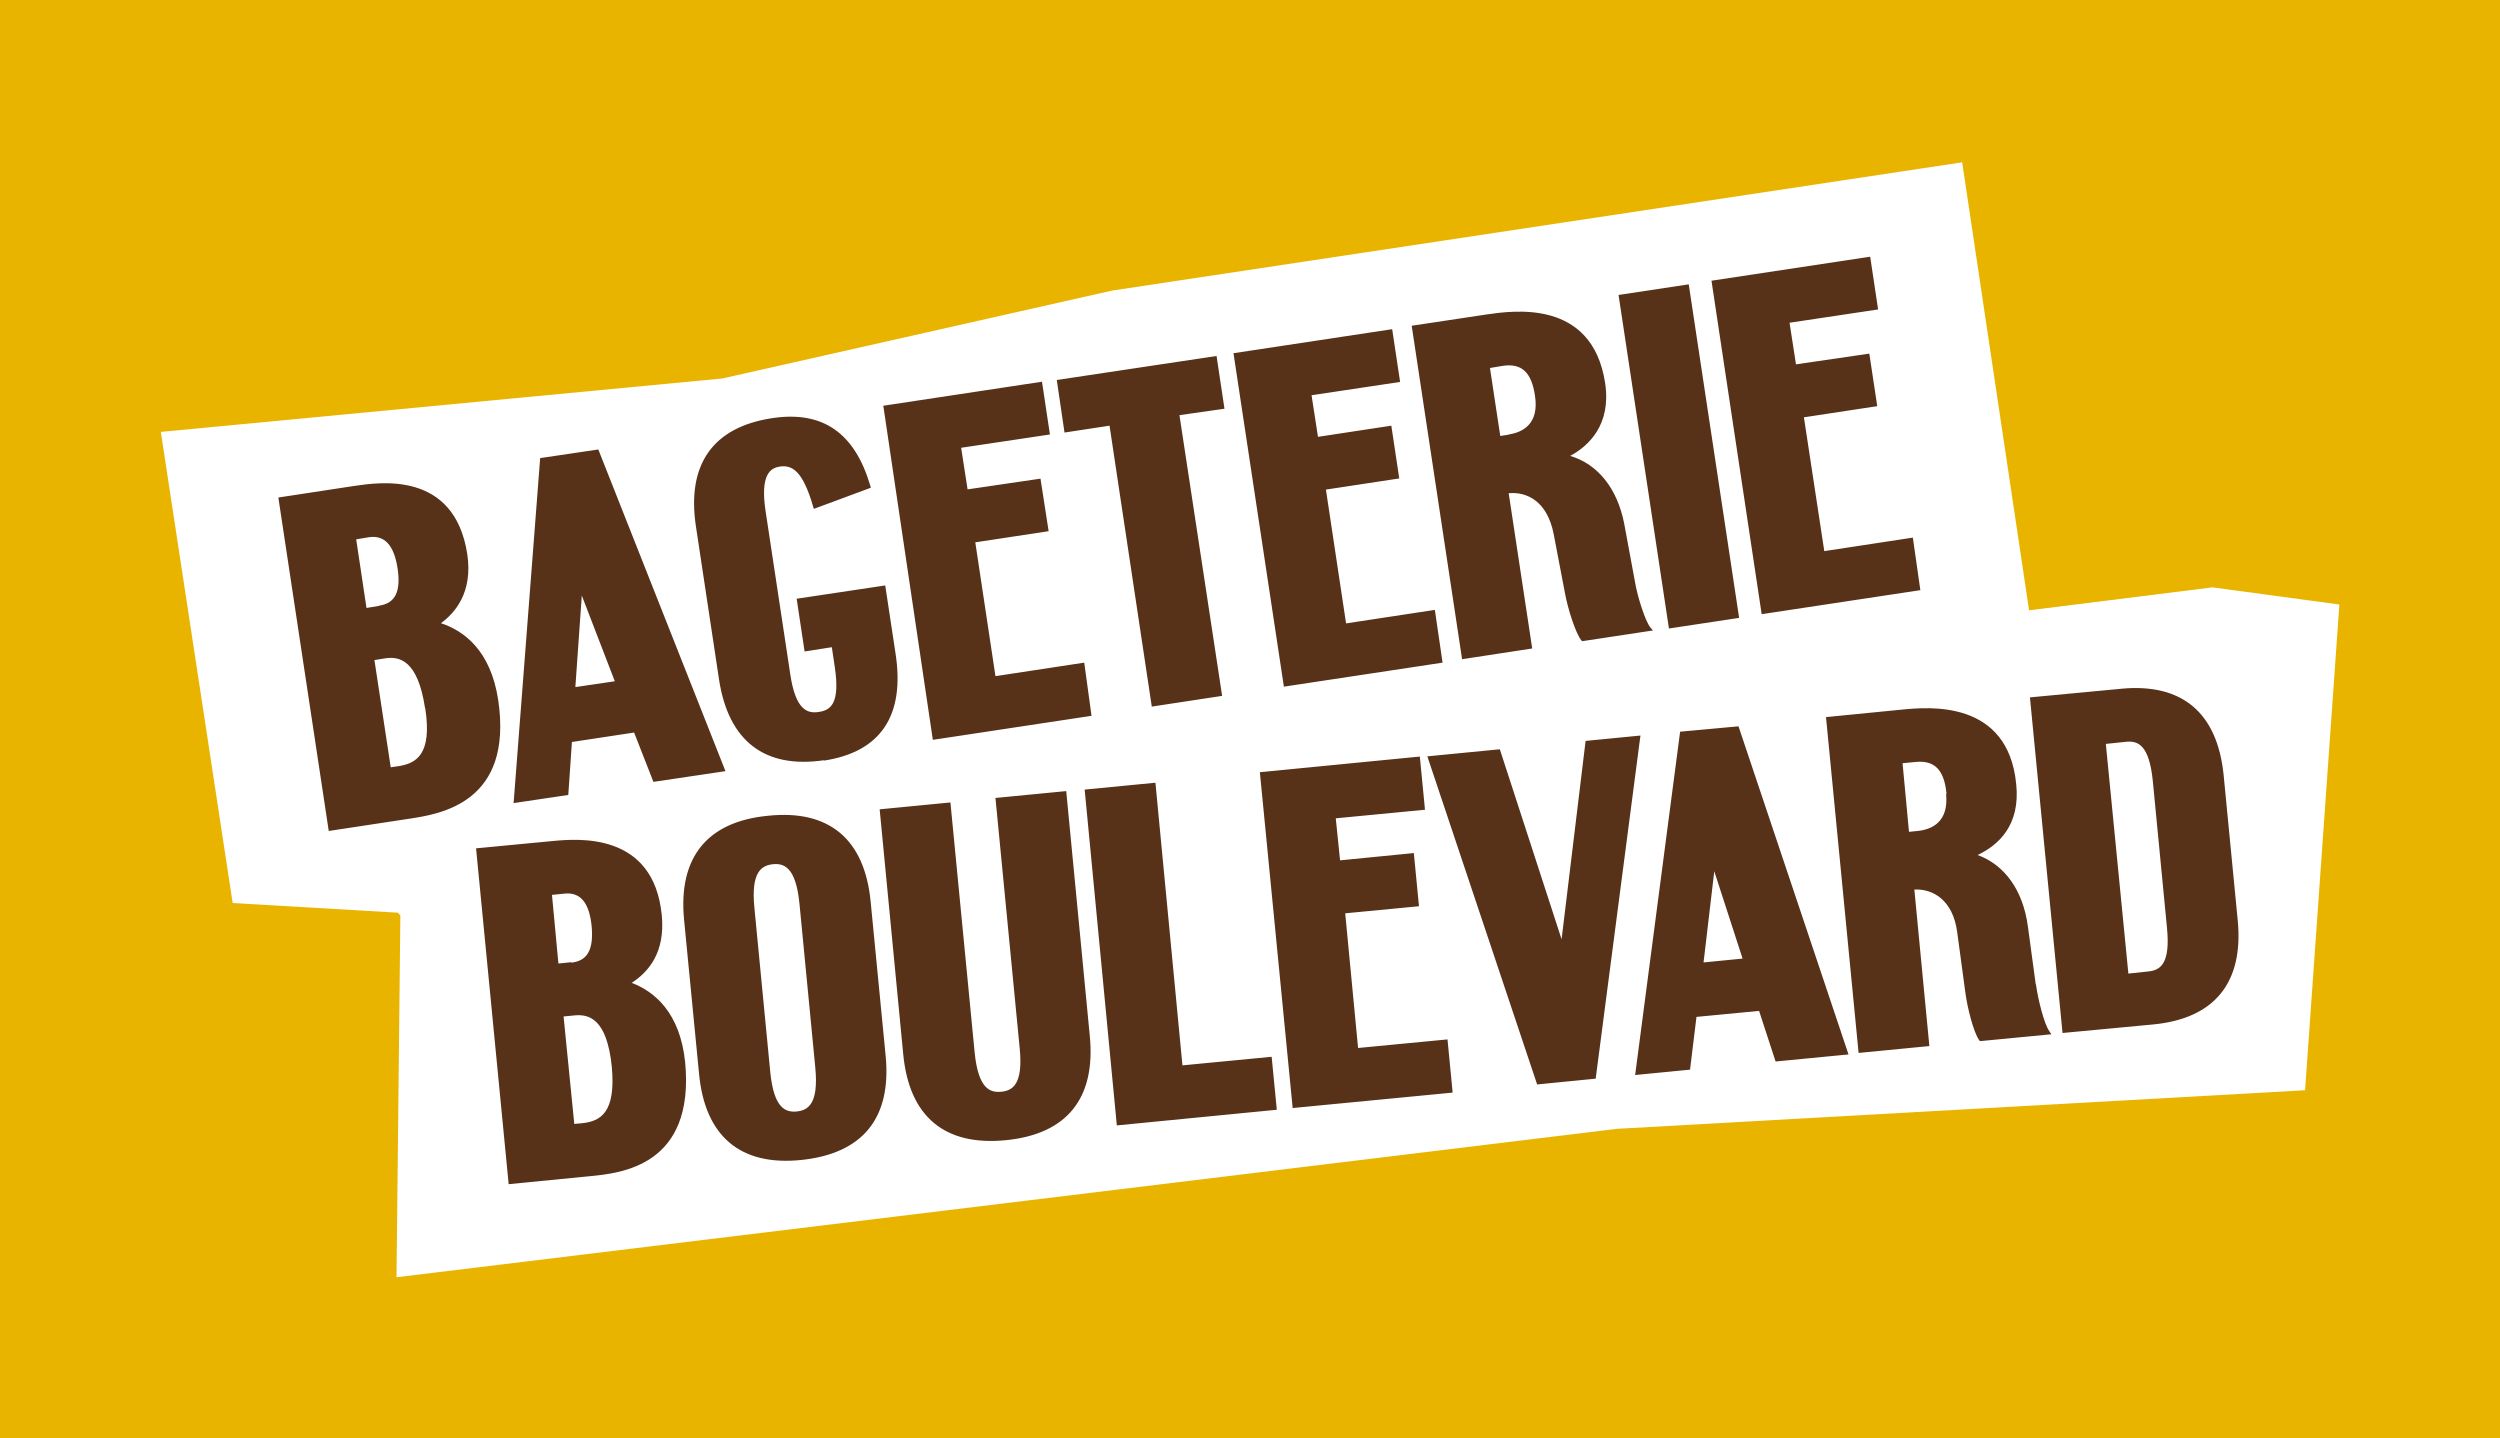 <svg xmlns="http://www.w3.org/2000/svg" viewBox="0 0 116.58 67.06"><path d="M0 0h116.58v67.06H0z" fill="#e9b400"/><path d="M91.5 7.57l-39.64 5.98-18.18 4.1L7.5 20.14l3.35 21.97 7.7.45.12.13-.18 16.87 56.9-6.92 32.1-1.8 1.6-22.65-5.92-.8-8.55 1.07z" fill="#fff"/><path d="M29.46 45.83c.77-.5 1.57-1.4 1.4-3.15-.38-3.9-3.93-3.57-5.1-3.46l-3.56.34 1.52 15.66 3.77-.37c1.47-.14 4.92-.48 4.46-5.32-.24-2.32-1.44-3.3-2.5-3.7zm-3.18 1.57l.52-.05c.64-.06 1.5.12 1.73 2.4.2 2.17-.55 2.54-1.4 2.63l-.35.03-.5-5.02zm.36-2.53l-.6.06-.3-3.2.6-.06c.73-.07 1.14.43 1.25 1.52.1 1.1-.2 1.62-.95 1.7zm9.18-6.83c-2.85.27-4.2 1.95-3.92 4.85l.7 7.2c.28 2.9 1.93 4.3 4.78 4s4.2-1.95 3.92-4.85l-.7-7.2c-.28-2.9-1.93-4.3-4.78-4zm-.64 4.3c-.17-1.7.34-1.98.86-2.04.52-.05 1.07.13 1.24 1.83l.74 7.66c.16 1.7-.34 1.98-.86 2.04-.52.05-1.07-.13-1.24-1.83l-.74-7.66zm12.37 6.54c.17 1.7-.34 1.98-.86 2.03s-1.07-.13-1.24-1.83l-1.13-11.66-3.3.32 1.1 11.43c.28 2.9 1.93 4.28 4.78 4s4.2-1.95 3.92-4.85l-1.1-11.43-3.3.32 1.13 11.67zm6.33-12.38l-3.3.32 1.5 15.66 7.46-.73-.24-2.47-4.16.4zm6.4 15.17l7.46-.72-.24-2.48-4.17.4-.6-6.28 3.44-.33-.24-2.48-3.44.34-.2-1.96 4.16-.4-.24-2.48-7.46.73zM76.5 34.3l-2.56.25-1.12 9.25-2.88-8.86-3.38.33 5.12 15.3 2.73-.27 2.07-15.87zm1.85-.2l-2.1 16.03 2.56-.25.3-2.46 2.92-.28.77 2.36 3.4-.33-5.13-15.3-2.72.25zm2.92 10.6l-1.83.18.5-4.25 1.32 4.07zm13.66 1.2l-.37-2.73c-.23-1.66-1.08-2.84-2.34-3.3.98-.46 2-1.4 1.8-3.3-.38-3.96-4.1-3.6-5.33-3.48l-3.54.35 1.52 15.66 3.3-.32-.7-7.3c.85-.04 1.8.47 2 2l.37 2.74c.1.8.4 1.93.65 2.28l.04.05 3.33-.32-.1-.15c-.23-.32-.52-1.45-.62-2.18zm-4.18-8.88c.13 1.3-.65 1.66-1.33 1.73l-.4.04-.3-3.2.62-.06c.88-.08 1.32.37 1.43 1.48zm8.15-4.9l-4.24.4 1.52 15.65 4.25-.4c2.84-.28 4.2-1.95 3.92-4.85l-.66-6.8c-.3-2.9-1.95-4.28-4.8-4zm-.7 2.57l.95-.1c.54-.05 1.07.13 1.24 1.83l.66 6.84c.17 1.7-.32 1.98-.86 2.04l-.94.1-1.05-10.7zm-74.97-2.06c-.35-2.3-1.6-3.22-2.67-3.57.65-.47 1.5-1.43 1.23-3.22-.6-3.9-4.1-3.35-5.27-3.18l-3.54.54 2.35 15.55 3.75-.57c1.45-.22 4.87-.74 4.15-5.55zm-3.4.4c.33 2.16-.42 2.57-1.26 2.7l-.35.05-.76-5 .5-.08c.64-.1 1.52.05 1.86 2.32zm-2.14-4.78l-.6.1-.48-3.2.6-.1c.73-.1 1.16.37 1.33 1.45.16 1.07-.1 1.63-.85 1.74zm7.5-6.9l-1.24 16.1 2.55-.38.17-2.47 2.9-.44.9 2.3 3.36-.5-5.93-15-2.7.4zm3.47 10.42l-1.83.27.3-4.27 1.54 4zm9.75 3.7c2.66-.4 3.8-2.1 3.35-5l-.48-3.17-4.13.62.37 2.46 1.27-.2.14.94c.25 1.7-.2 2-.75 2.08-.52.08-1.08-.07-1.33-1.77l-1.15-7.6c-.26-1.72.24-2 .64-2.07.6-.1 1.1.2 1.58 1.87l.03.1 2.56-.95.1-.04-.03-.1c-.73-2.47-2.23-3.5-4.58-3.14-2.76.42-3.98 2.16-3.55 5.03l1.08 7.16c.44 2.87 2.13 4.17 4.9 3.76zm12.15-4.57l-4.14.63-.94-6.24 3.42-.52-.38-2.45-3.4.5-.3-1.94 4.14-.62-.37-2.46-7.4 1.12L43.5 34.5l7.4-1.12zm-.92-10.73l2.1-.32 1.97 13.1 3.28-.5L55 19.36l2.1-.3-.37-2.46-7.45 1.12zm17.27 8.27l-4.14.63-.94-6.24 3.42-.52-.37-2.46-3.42.52-.3-1.94 4.13-.62-.37-2.46-7.4 1.12 2.35 15.55 7.4-1.12zM70.35 23c.85-.08 1.8.37 2.1 1.9l.52 2.72c.14.78.5 1.9.77 2.24l.04.04 3.3-.5-.12-.14c-.24-.3-.6-1.42-.72-2.14l-.5-2.7c-.32-1.64-1.23-2.78-2.52-3.16.84-.45 1.93-1.44 1.63-3.4-.6-3.93-4.3-3.37-5.5-3.2l-3.52.53 2.35 15.55 3.27-.5-1.1-7.26zm.01-2.73l-.4.06-.48-3.17.6-.1c.88-.13 1.34.3 1.5 1.4.2 1.3-.56 1.7-1.23 1.8zm5.116-6.516l3.273-.495 2.35 15.554-3.273.495zM89.2 25.07l-4.13.63-.95-6.24 3.42-.52-.37-2.45-3.42.5-.3-1.94 4.13-.62-.37-2.46-7.4 1.12 2.34 15.55 7.4-1.12z" fill="#583119"/></svg>